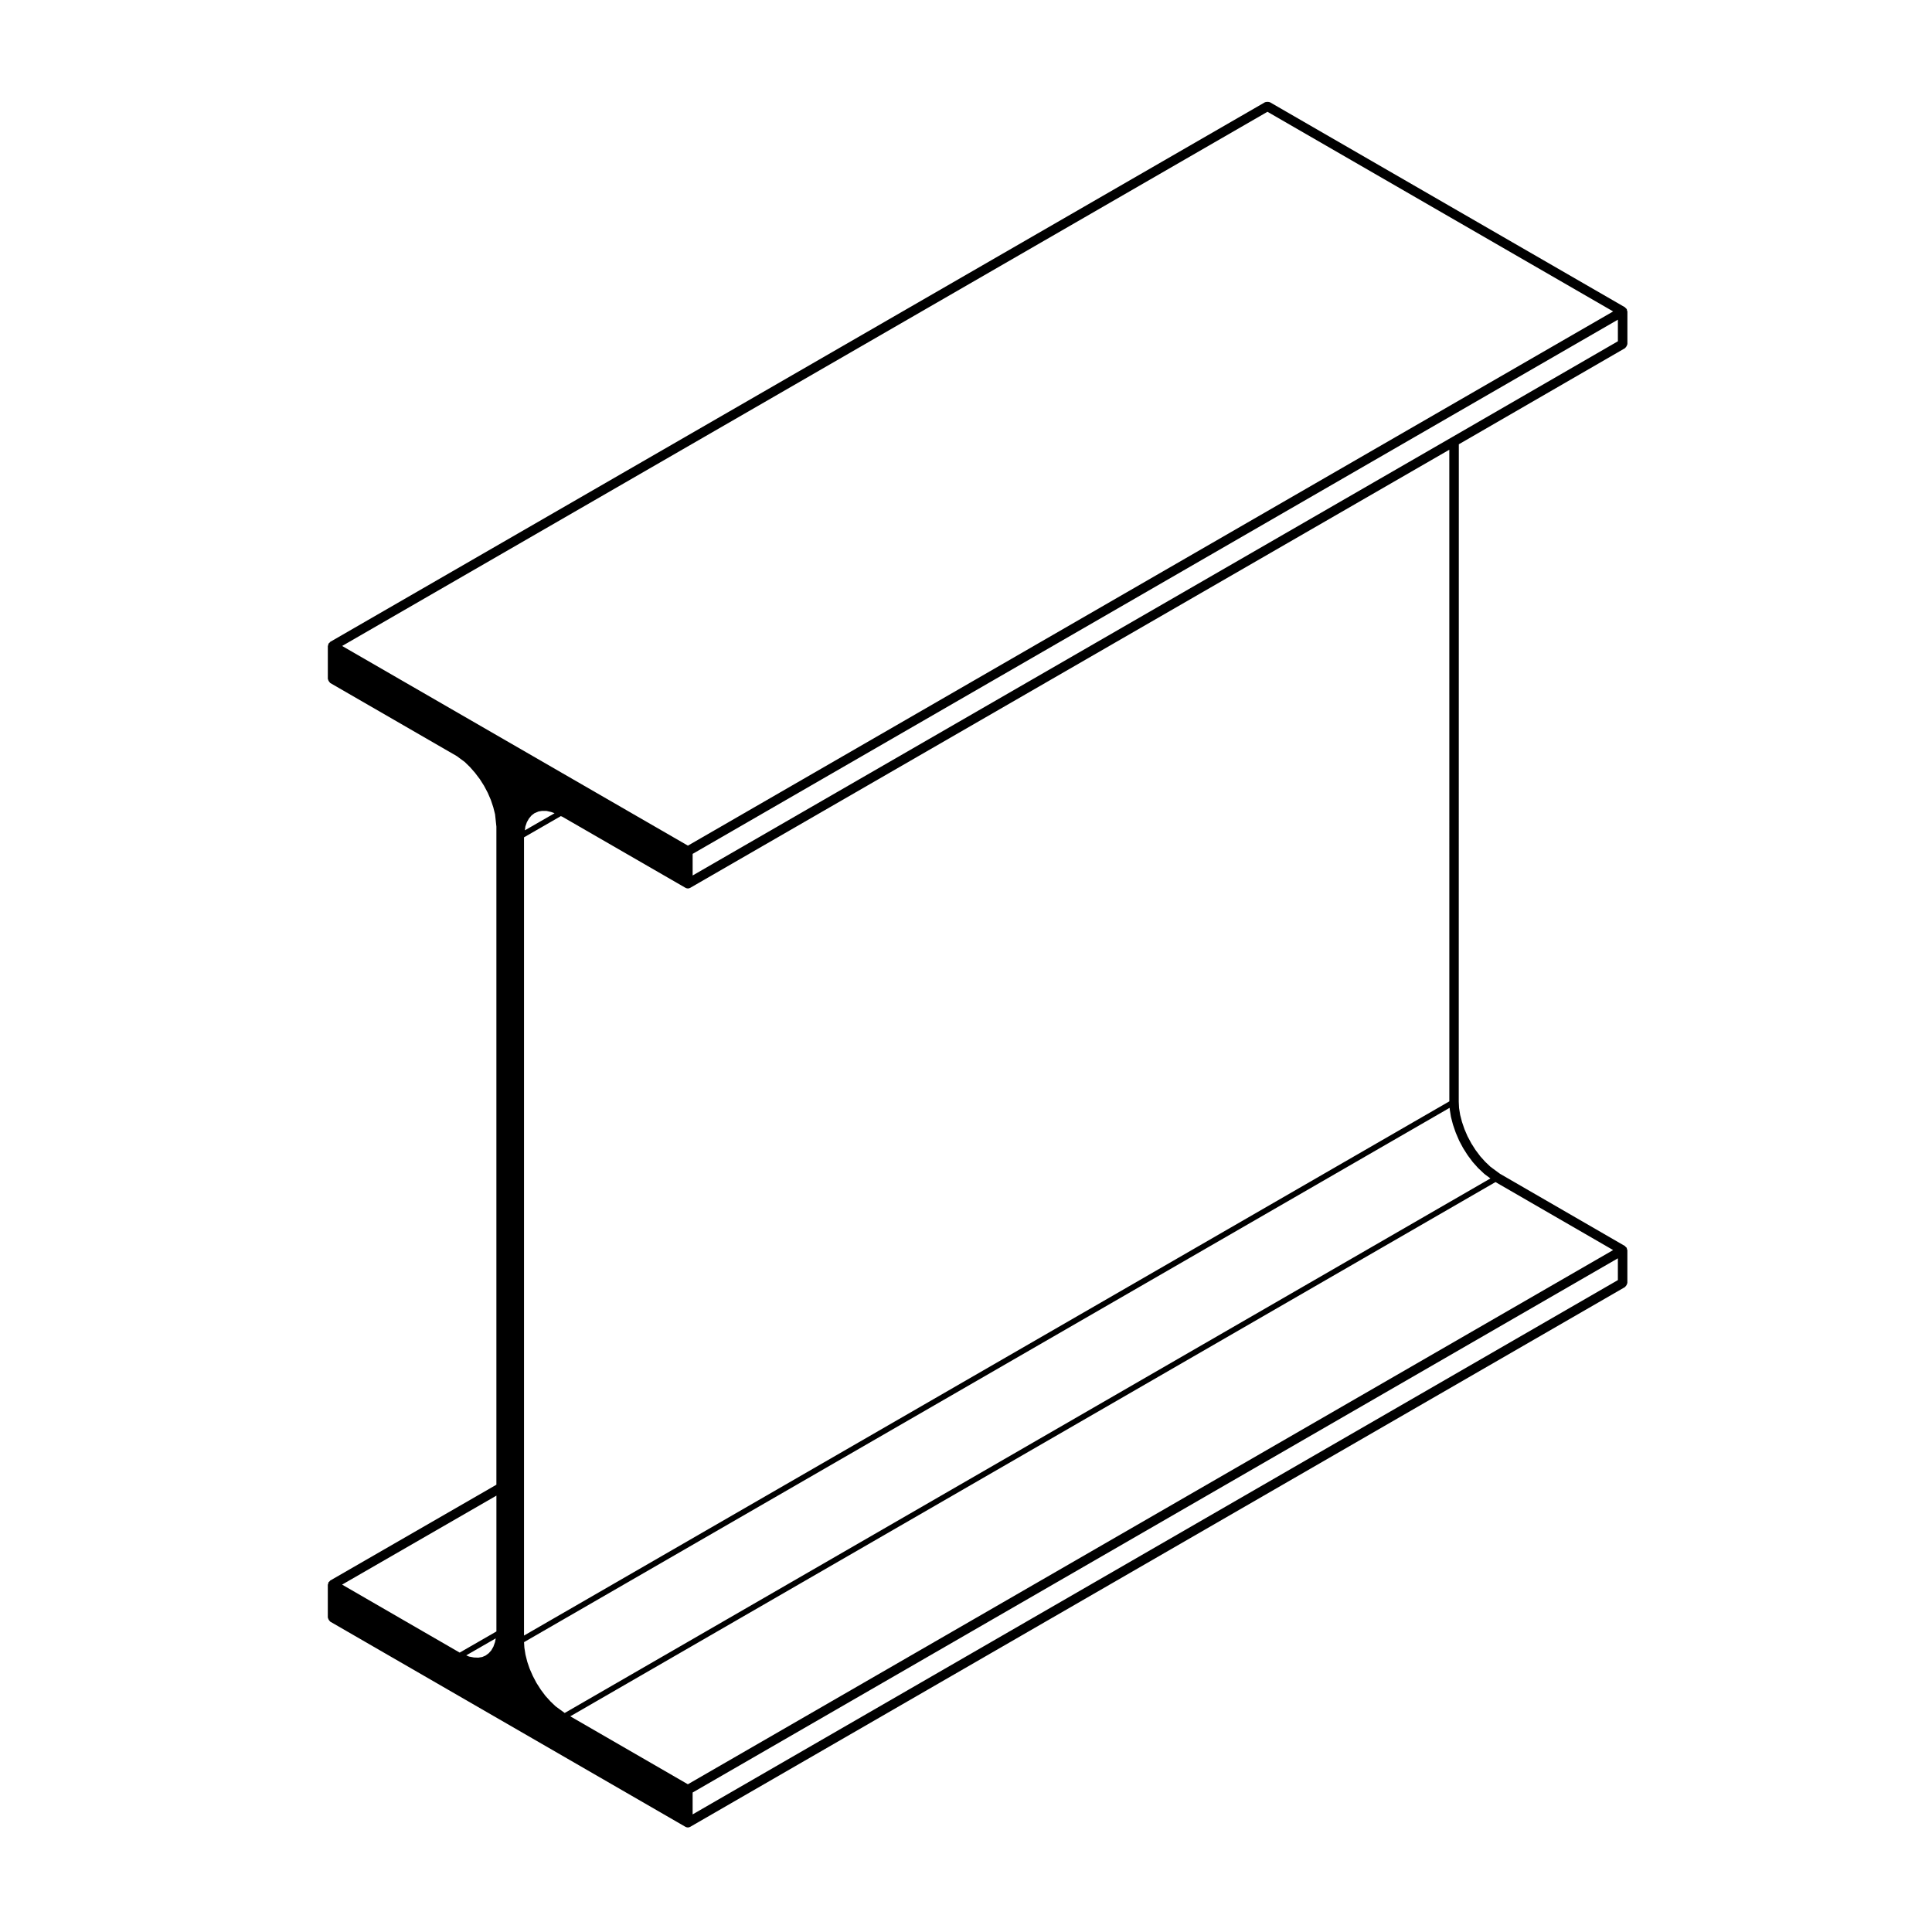 <?xml version="1.0" encoding="UTF-8"?>
<!-- Uploaded to: ICON Repo, www.svgrepo.com, Generator: ICON Repo Mixer Tools -->
<svg fill="#000000" width="800px" height="800px" version="1.1" viewBox="144 144 512 512" xmlns="http://www.w3.org/2000/svg">
 <path d="m575.14 226.08c-0.023-0.055 0.004-0.117-0.023-0.172-0.035-0.055-0.102-0.059-0.137-0.105-0.07-0.09-0.125-0.152-0.223-0.223-0.047-0.039-0.051-0.105-0.105-0.137l-94.133-54.363c-0.055-0.031-0.117 0-0.176-0.023-0.152-0.059-0.293-0.059-0.453-0.059-0.168 0-0.301 0-0.457 0.059-0.055 0.023-0.117-0.004-0.172 0.023l-247.75 143.02c-0.055 0.031-0.059 0.102-0.105 0.137-0.09 0.07-0.152 0.133-0.223 0.223-0.035 0.051-0.105 0.051-0.133 0.105-0.031 0.055 0 0.109-0.02 0.168-0.047 0.105-0.07 0.191-0.086 0.309-0.004 0.059-0.066 0.102-0.066 0.156v8.711c0 0.059 0.055 0.102 0.066 0.156 0.02 0.168 0.098 0.289 0.18 0.43 0.086 0.145 0.152 0.273 0.281 0.367 0.047 0.039 0.051 0.105 0.105 0.137l33.547 19.375 2.109 1.562 1.41 1.371 1.32 1.512 1.281 1.688 1.102 1.738 0.988 1.867 0.816 1.891 0.645 1.941 0.469 1.855 0.352 3.266v174.4l-44.043 25.398c-0.055 0.031-0.059 0.102-0.105 0.137-0.09 0.07-0.152 0.133-0.223 0.223-0.035 0.051-0.105 0.051-0.133 0.105-0.023 0.055 0 0.109-0.02 0.168-0.047 0.105-0.07 0.191-0.086 0.309-0.004 0.059-0.066 0.102-0.066 0.156v8.695c0 0.059 0.055 0.102 0.066 0.156 0.02 0.168 0.098 0.289 0.18 0.43 0.086 0.145 0.152 0.273 0.281 0.367 0.047 0.039 0.051 0.105 0.105 0.137l94.152 54.383h0.004c0.191 0.105 0.406 0.168 0.625 0.168 0.215 0 0.434-0.059 0.625-0.168h0.004l247.72-143.04c0.055-0.031 0.059-0.102 0.105-0.137 0.133-0.105 0.195-0.223 0.289-0.367 0.082-0.141 0.152-0.262 0.176-0.43 0.004-0.059 0.066-0.098 0.066-0.156v-8.691c0-0.059-0.055-0.102-0.066-0.156-0.016-0.109-0.039-0.195-0.086-0.301-0.02-0.059 0.012-0.117-0.02-0.172-0.035-0.055-0.102-0.059-0.137-0.105-0.07-0.09-0.125-0.152-0.223-0.223-0.047-0.039-0.051-0.105-0.105-0.137l-33.137-19.16-2.508-1.848-1.41-1.34-1.27-1.41-1.281-1.703-1.113-1.75-1.012-1.895-0.801-1.863-0.656-1.91-0.484-1.859-0.297-1.832-0.082-1.664 0.02-174.24 44.043-25.469c0.055-0.031 0.059-0.102 0.105-0.137 0.133-0.102 0.195-0.223 0.281-0.363 0.086-0.145 0.16-0.266 0.18-0.434 0.012-0.059 0.066-0.102 0.066-0.156v-8.637c0-0.066-0.059-0.102-0.066-0.156-0.023-0.109-0.047-0.195-0.082-0.297zm-95.25-52.457 91.613 52.91-245.2 141.57-91.637-52.914zm-204.7 405.54-0.43 1.211-0.574 1.008-0.676 0.746-0.828 0.613-0.887 0.383-1.047 0.172-1.16-0.047-1.266-0.238-0.766-0.324 7.824-4.504zm8.031-216.12 0.402-1.152 0.574-1.012 0.695-0.816 0.781-0.578 0.984-0.406c0.012-0.004 0.012-0.016 0.02-0.02l0.953-0.16h1.16l1.285 0.289 0.891 0.328-7.871 4.527zm-7.668 213.21v0.102l-9.734 5.602-31.16-18.016 40.895-23.582zm52 42.785 245.2-141.57v5.773l-245.2 141.59zm-1.262-2.188-31.16-18.008 245.19-141.58 31.176 18.02zm209.55-163.19 1.484 1.406c0.02 0.02 0.055 0.012 0.082 0.031 0.02 0.02 0.016 0.055 0.039 0.07l1.535 1.129-245.33 141.66-2.41-1.758-1.359-1.301-1.344-1.48-1.219-1.633-1.148-1.793-0.961-1.828-0.848-1.93-0.629-1.84-0.48-1.91-0.293-1.848-0.086-1.449 245.29-141.6 0.012 0.238c0 0.031 0.031 0.047 0.035 0.07 0 0.031-0.023 0.051-0.02 0.074l0.312 1.953c0.004 0.023 0.031 0.035 0.035 0.059 0 0.02-0.016 0.035-0.012 0.055l0.508 1.953c0.004 0.02 0.023 0.031 0.035 0.051 0 0.016-0.012 0.031-0.004 0.047l0.691 2.012c0.004 0.02 0.023 0.023 0.035 0.047 0.004 0.016-0.004 0.031 0 0.047l0.855 1.996c0.012 0.02 0.031 0.031 0.039 0.047 0.012 0.02-0.004 0.039 0.004 0.055l1.043 1.953c0.012 0.02 0.031 0.023 0.047 0.047 0.004 0.012-0.004 0.023 0.004 0.039l1.168 1.832c0.012 0.02 0.035 0.023 0.047 0.039s0 0.031 0.012 0.039l1.309 1.75c0.016 0.02 0.039 0.012 0.055 0.023 0.016 0.02 0.004 0.047 0.02 0.059l1.387 1.547c0.012 0.016 0.035 0.012 0.047 0.02 0.008-0.012 0.004 0.008 0.02 0.023zm-7.754-17.789-245.22 141.57v-211.54l9.773-5.629c0.012 0.004 0.016 0.023 0.031 0.031l0.316 0.121 32.676 18.859h0.004c0.191 0.105 0.406 0.168 0.625 0.168 0.215 0 0.434-0.059 0.625-0.168h0.004l201.16-116.1zm0.629-175.97-201.16 116.11v-5.723l245.2-141.57v5.723z"/>
</svg>